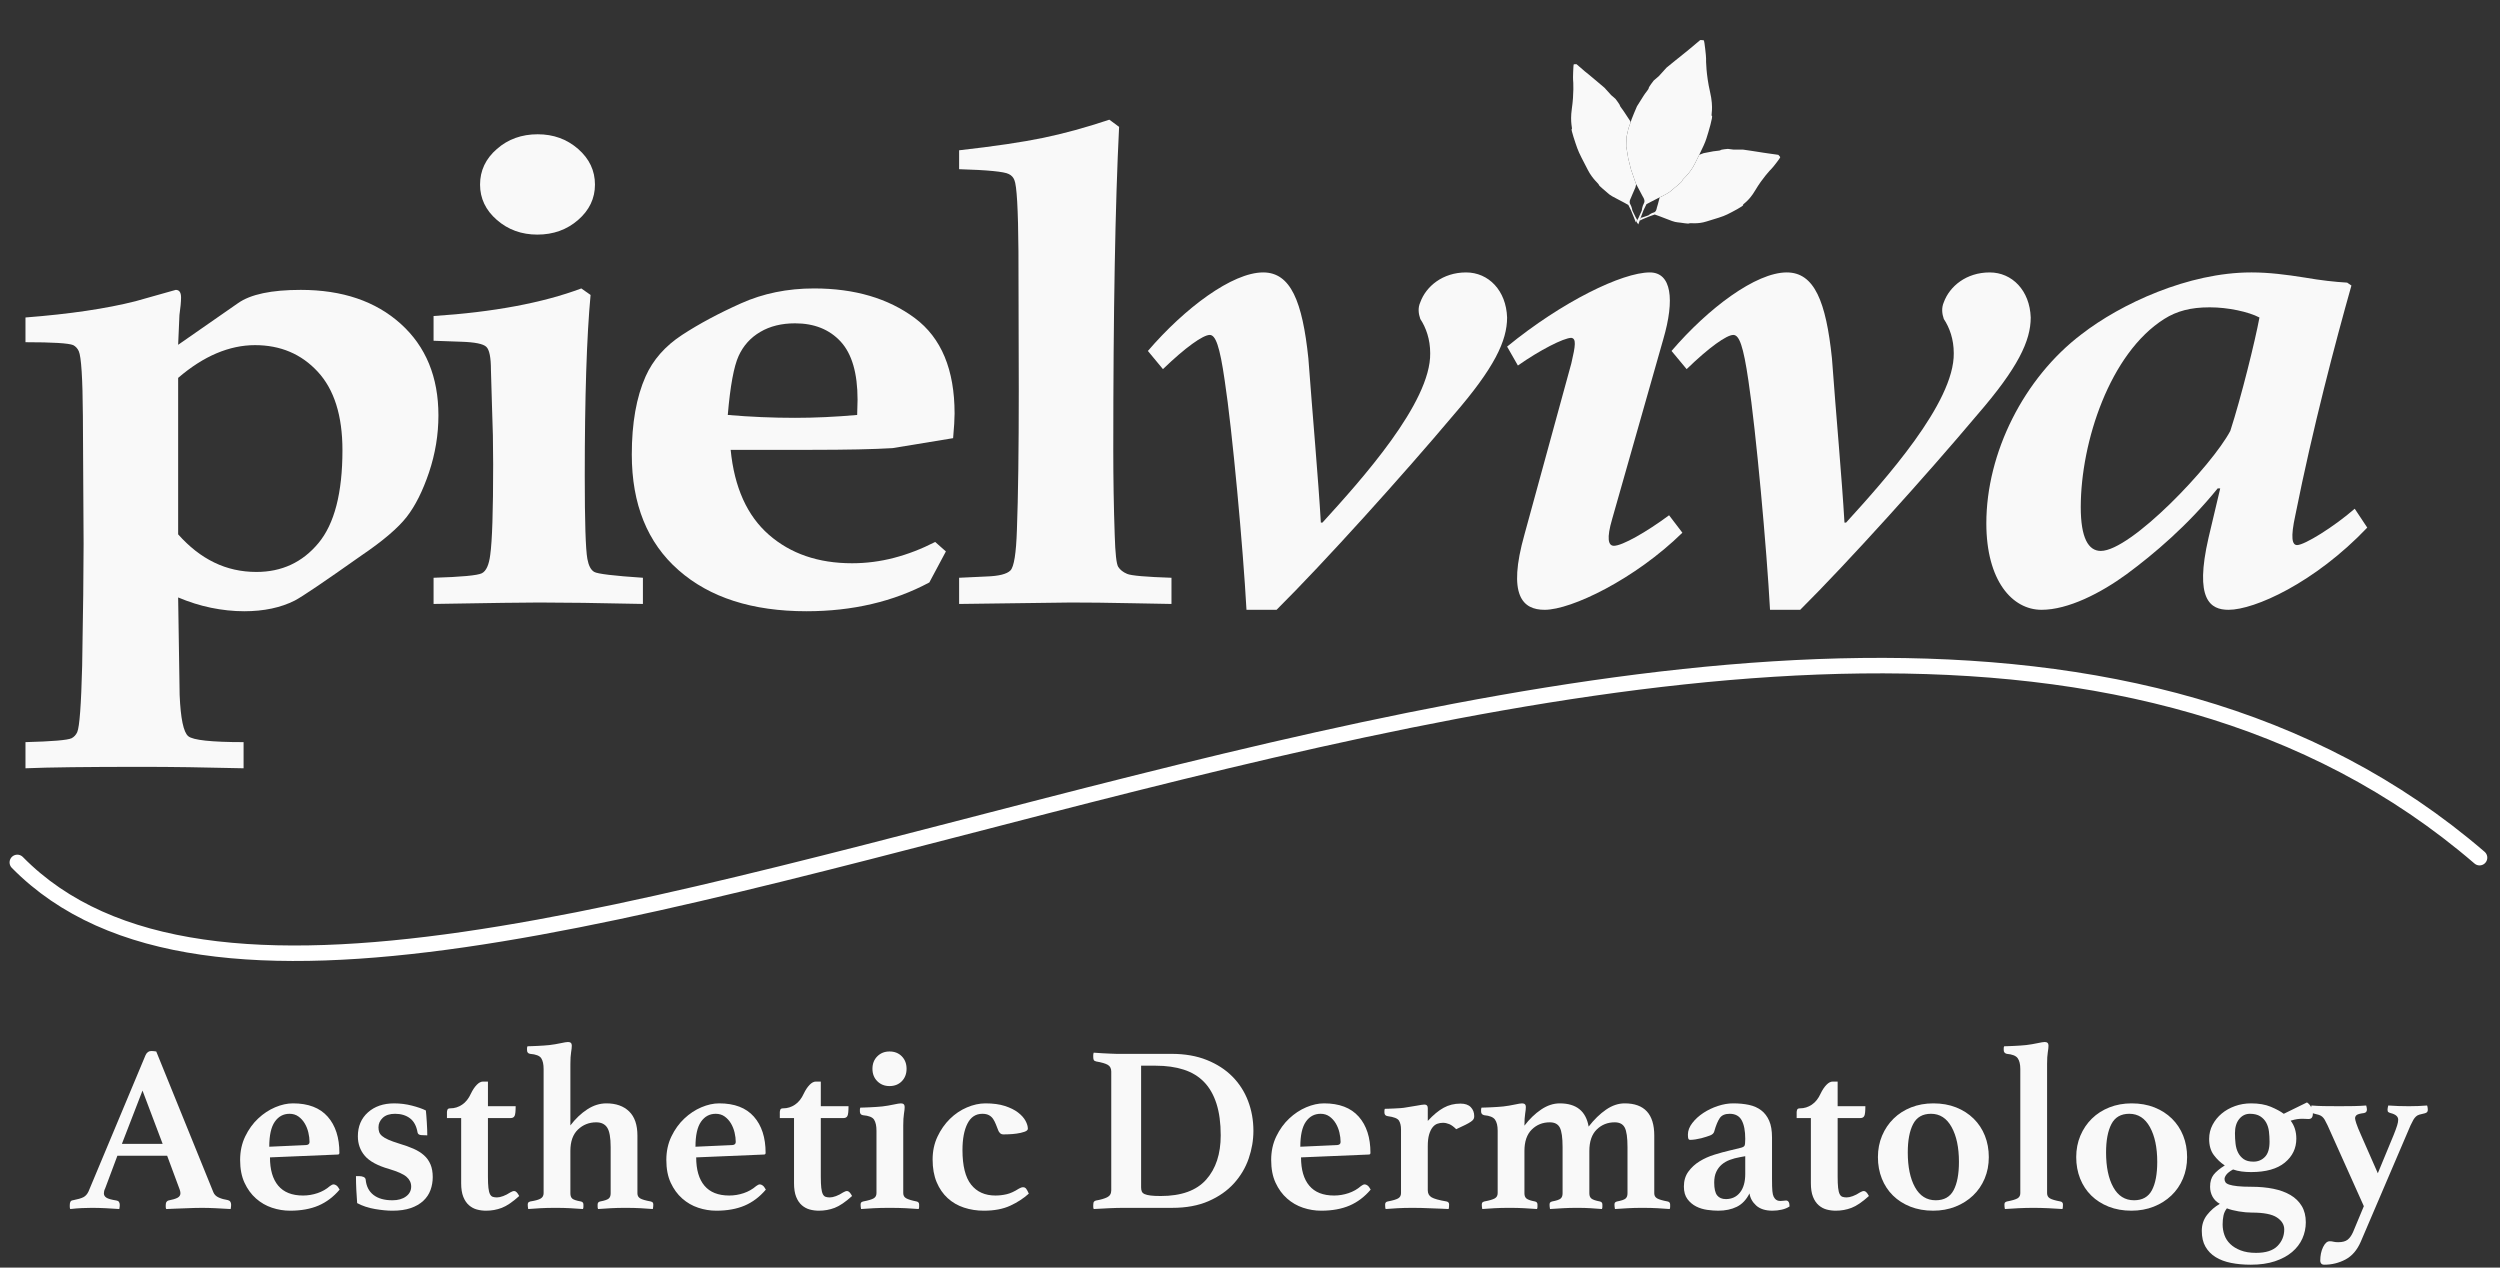 <svg xmlns="http://www.w3.org/2000/svg" viewBox="0 0 710 360" height="360" width="710" id="svg132" version="1.1">
  <rect x="0" y="0" width="710" height="360" fill="#333333" stroke="none"/>
  <defs id="defs136">
    <clipPath id="clipPath148" clipPathUnits="userSpaceOnUse">
      <path id="path146" d="M 0,383.76 H 575.64 V 0 H 0 Z"></path>
    </clipPath>
  </defs>
  
    
  
  <g transform="matrix(1.333,0,0,-1.333,0,511.68)" id="g140">
    <g id="g142">
      <g clip-path="url(#clipPath148)" id="g144">
        <g transform="translate(-23.657,23.657)" id="g1">
          <g style="fill:#f9f9f9" transform="translate(61.611,246.356)" id="g150">
            <path id="path152" style="fill:#f9f9f9;fill-opacity:1;fill-rule:nonzero;stroke:none" d="m 0,0 c 2.351,-2.646 4.901,-4.652 7.675,-5.994 2.767,-1.348 5.77,-2.019 9.01,-2.019 5.38,0 9.777,2.032 13.196,6.134 3.412,4.096 5.125,10.686 5.125,19.799 0,7.355 -1.751,12.921 -5.247,16.71 -3.495,3.79 -7.962,5.681 -13.387,5.681 -2.716,0 -5.458,-0.581 -8.192,-1.738 C 5.438,37.41 2.709,35.659 0,33.333 Z m -32.526,40.931 v 5.272 c 9.432,0.728 17.24,1.891 23.42,3.457 l 8.595,2.422 c 0.754,0 1.131,-0.537 1.131,-1.61 0,-0.895 -0.115,-2.154 -0.345,-3.764 L 0,40.382 12.742,49.245 c 2.678,1.897 7.132,2.837 13.381,2.837 8.857,0 15.963,-2.415 21.305,-7.234 5.355,-4.831 8.026,-11.336 8.026,-19.509 0,-4.116 -0.671,-8.16 -2,-12.135 -1.342,-3.968 -2.927,-7.14 -4.767,-9.498 -1.834,-2.351 -5.048,-5.105 -9.675,-8.237 -7.911,-5.591 -12.627,-8.78 -14.154,-9.572 -2.991,-1.515 -6.582,-2.282 -10.774,-2.282 -2.358,0 -4.722,0.256 -7.087,0.742 -2.358,0.485 -4.69,1.226 -6.997,2.198 l 0.319,-20.794 c 0.211,-5.003 0.818,-7.924 1.835,-8.767 1.003,-0.844 4.927,-1.266 11.789,-1.266 v -5.572 c -8.281,0.205 -15.49,0.307 -21.63,0.307 -11.746,0 -20.034,-0.102 -24.839,-0.307 v 5.572 c 5.693,0.148 8.959,0.422 9.828,0.831 0.524,0.275 0.933,0.71 1.201,1.304 0.486,1.112 0.837,5.802 1.048,14.097 0.205,11.643 0.307,20.308 0.307,25.995 l -0.153,27.294 c -0.052,8.026 -0.352,12.608 -0.87,13.759 -0.268,0.594 -0.664,1.028 -1.188,1.303 -0.965,0.409 -4.346,0.62 -10.173,0.62"></path>
          </g>
          <g style="fill:#f9f9f9" transform="translate(138.217,331.591)" id="g154">
            <path id="path156" style="fill:#f9f9f9;fill-opacity:1;fill-rule:nonzero;stroke:none" d="m 0,0 c 3.361,0 6.224,-1.042 8.614,-3.131 2.39,-2.084 3.585,-4.614 3.585,-7.592 0,-2.927 -1.195,-5.451 -3.585,-7.528 -2.39,-2.083 -5.285,-3.124 -8.691,-3.124 -3.361,0 -6.237,1.041 -8.62,3.124 -2.397,2.077 -3.585,4.601 -3.585,7.528 0,2.978 1.188,5.508 3.585,7.592 C -6.314,-1.042 -3.419,0 0,0 m -22.187,-100.066 v 5.578 c 5.943,0.179 9.368,0.499 10.295,0.965 0.913,0.467 1.508,1.764 1.776,3.898 0.415,2.908 0.626,9.349 0.626,19.313 0,4.301 -0.083,8.282 -0.236,11.943 l -0.237,8.129 c 0,2.678 -0.325,4.332 -0.99,4.959 -0.652,0.626 -2.428,0.99 -5.323,1.08 l -5.911,0.211 v 5.265 c 12.729,0.831 23.228,2.792 31.478,5.879 l 1.975,-1.386 c -0.824,-8.826 -1.24,-21.683 -1.24,-38.559 0,-9.753 0.185,-15.652 0.556,-17.677 0.262,-1.432 0.741,-2.358 1.463,-2.774 0.71,-0.415 4.173,-0.837 10.372,-1.246 v -5.578 c -9.522,0.21 -16.896,0.306 -22.098,0.306 -2.799,0 -10.301,-0.096 -22.506,-0.306"></path>
          </g>
          <g style="fill:#f9f9f9" transform="translate(178.712,271.791)" id="g158">
            <path id="path160" style="fill:#f9f9f9;fill-opacity:1;fill-rule:nonzero;stroke:none" d="m 0,0 c 4.786,-0.409 9.553,-0.613 14.333,-0.613 4.205,0 8.608,0.204 13.234,0.613 l 0.084,3.246 c 0,5.649 -1.202,9.777 -3.598,12.385 -2.39,2.588 -5.624,3.891 -9.72,3.891 -2.862,0 -5.336,-0.607 -7.4,-1.827 C 4.85,16.48 3.31,14.768 2.307,12.563 1.297,10.352 0.524,6.167 0,0 m 44.189,-27.058 2.281,-2.019 -3.528,-6.608 c -3.815,-2.044 -7.898,-3.578 -12.262,-4.594 -4.365,-1.029 -9.004,-1.54 -13.918,-1.54 -11.541,0 -20.622,2.914 -27.261,8.761 -6.64,5.834 -9.95,14.052 -9.95,24.623 0,6.697 0.978,12.231 2.933,16.627 1.579,3.553 4.186,6.506 7.803,8.87 3.604,2.352 7.777,4.588 12.518,6.71 4.716,2.121 9.911,3.182 15.567,3.182 8.665,0 15.816,-2.109 21.478,-6.314 5.655,-4.211 8.473,-10.991 8.473,-20.346 0,-1.15 -0.102,-2.901 -0.313,-5.24 L 35.089,-7.067 C 31.076,-7.311 25.305,-7.432 17.727,-7.432 H 0.613 c 0.786,-8 3.509,-14.041 8.148,-18.092 4.639,-4.051 10.544,-6.071 17.72,-6.071 2.997,0 5.981,0.377 8.927,1.15 2.953,0.767 5.879,1.898 8.781,3.387"></path>
          </g>
          <g style="fill:#f9f9f9" transform="translate(228,324.152)" id="g162">
            <path id="path164" style="fill:#f9f9f9;fill-opacity:1;fill-rule:nonzero;stroke:none" d="m 0,0 v 4.026 c 7.566,0.856 13.509,1.738 17.88,2.646 4.358,0.901 9.074,2.185 14.122,3.872 l 2.083,-1.527 c -0.83,-16.468 -1.239,-39.447 -1.239,-68.957 0,-5.949 0.095,-11.964 0.306,-18.048 0.115,-3.872 0.358,-6.122 0.748,-6.741 0.403,-0.633 1.029,-1.125 1.904,-1.496 0.863,-0.371 4.013,-0.645 9.439,-0.824 v -5.579 l -8.353,0.154 c -5.194,0.114 -9.566,0.153 -13.112,0.153 L 0,-92.628 v 5.579 l 5.853,0.275 c 2.62,0.089 4.307,0.511 5.074,1.278 0.767,0.767 1.227,3.661 1.387,8.697 0.262,6.965 0.396,16.871 0.396,29.703 l -0.07,29.574 c -0.064,9.01 -0.352,14.084 -0.876,15.234 -0.223,0.563 -0.607,0.978 -1.182,1.253 C 9.636,-0.524 6.103,-0.179 0,0"></path>
          </g>
          <g style="fill:#f9f9f9" transform="translate(305.411,248.861)" id="g166">
            <path id="path168" style="fill:#f9f9f9;fill-opacity:1;fill-rule:nonzero;stroke:none" d="m 0,0 c 8.192,8.999 23.145,25.563 22.954,36.1 0,2.94 -0.882,5.419 -2.109,7.285 -0.371,1.08 -0.562,2.32 0,3.553 1.227,3.406 4.793,6.358 9.752,6.358 4.818,0 8.55,-3.872 8.741,-9.604 0,-4.966 -2.684,-10.691 -11.4,-20.762 C 17.254,10.239 0.371,-8.512 -9.777,-18.583 h -6.41 c -0.709,13.024 -3.022,38.266 -4.632,48.798 -1.067,7.432 -1.956,9.764 -3.195,9.764 -1.419,0 -5.164,-2.639 -9.969,-7.285 l -3.208,3.873 c 7.847,9.138 17.982,16.729 24.564,16.729 5.879,0 8.358,-6.205 9.623,-18.282 C -2.121,23.09 -0.882,9.306 -0.345,0 Z"></path>
          </g>
          <g style="fill:#f9f9f9" transform="translate(382.094,246.701)" id="g170">
            <path id="path172" style="fill:#f9f9f9;fill-opacity:1;fill-rule:nonzero;stroke:none" d="m 0,0 c -10.122,-9.911 -23.657,-16.423 -29.344,-16.423 -4.639,0 -8,2.946 -4.281,16.116 l 9.968,36.4 c 0.908,3.873 1.061,5.266 0,5.426 -1.61,0 -6.761,-2.639 -11.387,-5.898 l -2.3,4.032 c 11.732,9.598 24.538,15.803 30.404,15.803 4.627,0 5.355,-5.738 2.863,-14.257 L -14.953,2.946 c -1.227,-4.179 -0.856,-5.732 0.371,-5.732 1.776,0 6.939,2.939 11.745,6.505 z"></path>
          </g>
          <g style="fill:#f9f9f9" transform="translate(416.972,248.861)" id="g174">
            <path id="path176" style="fill:#f9f9f9;fill-opacity:1;fill-rule:nonzero;stroke:none" d="m 0,0 c 8.18,8.999 23.12,25.563 22.941,36.1 0,2.94 -0.882,5.419 -2.122,7.285 -0.37,1.08 -0.536,2.32 0,3.553 1.24,3.406 4.793,6.358 9.777,6.358 4.806,0 8.55,-3.872 8.742,-9.604 0,-4.966 -2.684,-10.691 -11.413,-20.762 C 17.253,10.239 0.358,-8.512 -9.777,-18.583 h -6.429 c -0.703,13.024 -3.003,38.266 -4.601,48.798 -1.086,7.432 -1.955,9.764 -3.22,9.764 -1.419,0 -5.151,-2.639 -9.943,-7.285 l -3.221,3.873 c 7.834,9.138 17.982,16.729 24.551,16.729 5.892,0 8.359,-6.205 9.624,-18.282 C -2.147,23.09 -0.882,9.306 -0.345,0 Z"></path>
          </g>
          <g style="fill:#f9f9f9" transform="translate(494.357,294.719)" id="g178">
            <path id="path180" style="fill:#f9f9f9;fill-opacity:1;fill-rule:nonzero;stroke:none" d="m 0,0 c -3.911,0 -6.914,-0.773 -9.598,-2.473 -11.566,-7.285 -17.791,-26.181 -17.791,-40.119 0,-6.506 1.611,-9.305 4.269,-9.305 6.403,0 23.657,18.131 27.593,25.57 2.313,7.118 5.33,19.349 6.211,24.161 C 8.358,-0.933 3.936,0 0.192,0 Z M 33.651,-46.931 C 22.43,-58.715 9.624,-64.441 4.103,-64.441 c -3.911,0 -7.298,2.173 -4.269,15.343 l 2.492,10.527 H 1.789 c -6.403,-7.9 -13.521,-13.933 -19.388,-18.272 -5.521,-4.032 -12.461,-7.598 -18.148,-7.598 -6.237,0 -11.758,6.199 -11.758,18.43 0,15.031 8.013,30.981 20.283,40.279 8.384,6.505 22.8,13.17 36.117,13.17 h 0.192 c 3.566,0 7.31,-0.466 11.196,-1.086 3.565,-0.614 6.403,-0.927 9.087,-1.086 l 0.907,-0.62 c -3.412,-12.084 -8.205,-30.194 -11.95,-48.945 -1.048,-4.799 -0.69,-6.351 0.371,-6.351 1.585,0 7.834,3.872 12.282,7.745 z"></path>
          </g>
          <g style="stroke:#000000;stroke-opacity:1" transform="translate(27.346,176.46)" id="g182">
            <path id="path184" style="fill:none;stroke:#ffffff;stroke-width:3.299;stroke-linecap:round;stroke-linejoin:miter;stroke-miterlimit:4;stroke-dasharray:none;stroke-opacity:1" d="M 0,0 C 79.335,-80.734 380.321,125.231 524.587,1.01"></path>
          </g>
          <g style="fill:#f9f9f9" transform="translate(402.53,327.213)" id="g186">
            <path id="path188" style="fill:#f9f9f9;fill-opacity:1;fill-rule:nonzero;stroke:none" d="M 0,0 -2.224,0.313 -3.265,0.467 -5.719,0.85 -7.56,1.118 h -2.025 l -1.15,0.147 c 0,0 -1.445,-0.115 -1.573,-0.268 -0.102,-0.141 -0.996,-0.141 -1.546,-0.249 -0.549,-0.116 -2.064,-0.397 -2.064,-0.397 L -16.845,0 c -0.281,-0.562 -0.575,-1.157 -0.894,-1.809 -1.138,-2.326 -2.735,-3.412 -2.735,-3.693 0.025,-0.281 -1.687,-1.521 -2.224,-2.045 -0.524,-0.505 -1.732,-1.137 -2.575,-1.521 l -0.39,-1.482 -0.224,-0.761 c 0,0 -0.096,-0.862 -0.652,-0.971 -0.536,-0.121 -1.143,-0.62 -1.143,-0.62 l -1.291,-0.441 -0.365,-0.089 -0.07,-0.205 -0.121,-0.377 0.696,0.332 1.432,0.588 1.073,0.378 c 0,0 1.764,-0.62 2.467,-0.921 0.716,-0.3 1.802,-0.715 2.415,-0.747 0.62,-0.033 2.327,-0.384 2.467,-0.224 0.179,0.153 1.719,-0.224 3.681,0.409 1.994,0.613 3.489,1.029 4.441,1.514 0.965,0.473 3.508,1.802 3.355,1.988 -0.166,0.211 1.093,0.587 2.607,3.163 1.515,2.562 3.234,4.364 3.431,4.55 0.25,0.204 1.886,2.326 1.873,2.46 C 0.409,-0.403 0,0 0,0"></path>
          </g>
          <g style="fill:#f9f9f9" transform="translate(371.154,324.069)" id="g190">
            <path id="path192" style="fill:#f9f9f9;fill-opacity:1;fill-rule:nonzero;stroke:none" d="m 0,0 -0.601,2.397 -0.421,2.543 0.051,1.962 0.421,1.878 0.473,1.323 -0.115,0.256 c 0,0 -0.92,1.38 -1.239,1.879 -0.326,0.536 -0.946,1.226 -0.946,1.418 0.006,0.192 -0.946,1.419 -0.946,1.419 l -0.907,0.786 -1.419,1.565 -1.444,1.227 -1.949,1.63 -0.844,0.677 -1.725,1.495 c 0,0 -0.531,0.026 -0.614,-0.063 -0.057,-0.096 -0.172,-2.953 -0.121,-3.279 0.051,-0.313 0.192,-3.003 -0.262,-6.109 -0.441,-3.099 0.211,-4.358 -0.032,-4.39 -0.204,-0.006 0.799,-2.997 1.201,-4.103 0.403,-1.111 1.208,-2.594 2.237,-4.588 1.022,-1.993 2.339,-2.933 2.345,-3.163 0.007,-0.23 1.419,-1.303 1.879,-1.751 0.428,-0.447 1.463,-0.996 2.147,-1.329 0.671,-0.319 2.256,-1.214 2.256,-1.214 l 0.562,-1.124 0.633,-1.56 0.402,-1.016 0.288,0.499 -0.377,0.683 -0.639,1.304 c 0,0 -0.141,0.856 -0.46,1.374 -0.326,0.524 0.096,1.239 0.096,1.239 l 0.306,0.729 0.697,1.604 0.166,0.696 -0.058,0.096 z"></path>
          </g>
          <g style="fill:#f9f9f9" transform="translate(373.192,313.781)" id="g194">
            <path id="path196" style="fill:#f9f9f9;fill-opacity:1;fill-rule:nonzero;stroke:none" d="m 0,0 0.62,1.63 0.626,1.284 c 0,0 1.936,1.035 2.761,1.431 0.012,0.007 0.038,0.013 0.057,0.02 0.844,0.383 2.052,1.015 2.575,1.52 0.537,0.524 2.25,1.764 2.224,2.045 0,0.282 1.598,1.368 2.735,3.694 0.32,0.652 0.614,1.246 0.895,1.808 0.703,1.438 1.265,2.608 1.546,3.534 0.416,1.278 1.444,4.754 1.144,4.773 -0.268,0.026 0.454,1.496 -0.39,5.119 -0.837,3.604 -0.869,6.754 -0.843,7.106 0.025,0.384 -0.358,3.719 -0.454,3.834 -0.121,0.096 -0.798,0.083 -0.798,0.083 L 10.64,36.149 9.643,35.331 7.285,33.44 5.528,32.009 3.879,30.188 2.792,29.254 c 0,0 -1.105,-1.405 -1.073,-1.648 0.007,-0.211 -0.741,-1.01 -1.106,-1.63 -0.364,-0.594 -1.386,-2.204 -1.386,-2.204 L -1.438,22.206 -1.917,21.005 -2.115,20.391 -2.588,19.068 -3.01,17.19 -3.061,15.228 -2.639,12.685 -2.038,10.288 -0.997,7.278 -0.939,7.183 0.007,5.4 0.46,4.544 c 0,0 0.613,-0.831 0.249,-1.426 C 0.351,2.511 0.237,1.521 0.237,1.521 l -0.691,-1.54 -0.447,-0.792 0.409,-0.576 0.3,0.806 0.122,0.377 z"></path>
          </g>
          <g style="fill:#f9f9f9" transform="translate(58.31,116.492)" id="g198">
            <path id="path200" style="fill:#f9f9f9;fill-opacity:1;fill-rule:nonzero;stroke:none" d="M 0,0 -4.291,11.357 -8.682,0 Z m 0.959,-2.524 h -10.6 l -2.625,-7.016 c -0.101,-0.169 -0.169,-0.354 -0.202,-0.556 -0.033,-0.202 -0.05,-0.353 -0.05,-0.454 0,-0.371 0.176,-0.674 0.53,-0.908 0.353,-0.236 1.068,-0.438 2.145,-0.606 0.471,-0.068 0.707,-0.387 0.707,-0.959 0,-0.236 -0.034,-0.522 -0.101,-0.858 -0.909,0.068 -1.868,0.126 -2.877,0.176 -1.01,0.051 -2.003,0.076 -2.979,0.076 -0.673,0 -1.38,-0.017 -2.119,-0.051 -0.741,-0.033 -1.565,-0.1 -2.474,-0.201 -0.068,0.135 -0.101,0.285 -0.101,0.454 v 0.404 c 0,0.638 0.219,0.975 0.656,1.009 1.043,0.202 1.792,0.42 2.247,0.657 0.454,0.235 0.815,0.638 1.085,1.211 l 12.165,29.075 c 0.269,0.571 0.673,0.857 1.211,0.857 0.168,0 0.336,-0.008 0.505,-0.024 0.168,-0.018 0.353,-0.043 0.555,-0.076 l 12.165,-29.984 c 0.202,-0.504 0.588,-0.883 1.161,-1.136 0.572,-0.252 1.194,-0.428 1.868,-0.529 0.504,-0.101 0.757,-0.438 0.757,-1.01 0,-0.269 -0.034,-0.572 -0.101,-0.908 -1.078,0.068 -2.137,0.126 -3.18,0.176 -1.044,0.051 -2.019,0.076 -2.928,0.076 -0.472,0 -1.044,-0.008 -1.716,-0.025 -0.674,-0.017 -1.363,-0.042 -2.07,-0.075 -0.706,-0.034 -1.405,-0.059 -2.094,-0.077 -0.69,-0.016 -1.271,-0.042 -1.742,-0.075 -0.068,0.135 -0.101,0.285 -0.101,0.454 v 0.404 c 0,0.302 0.058,0.53 0.177,0.681 0.117,0.152 0.244,0.244 0.378,0.278 0.875,0.168 1.522,0.361 1.944,0.581 0.42,0.217 0.631,0.545 0.631,0.984 0,0.201 -0.051,0.454 -0.152,0.757 z"></path>
          </g>
          <g style="fill:#f9f9f9" transform="translate(85.34,122.902)" id="g202">
            <path id="path204" style="fill:#f9f9f9;fill-opacity:1;fill-rule:nonzero;stroke:none" d="m 0,0 c -1.306,0 -2.351,-0.563 -3.137,-1.69 -0.786,-1.128 -1.179,-2.903 -1.179,-5.326 l 7.829,0.353 c 0.501,0.033 0.752,0.253 0.752,0.656 0,0.639 -0.083,1.313 -0.251,2.02 C 3.847,-3.281 3.587,-2.634 3.237,-2.044 2.885,-1.456 2.442,-0.968 1.907,-0.58 1.372,-0.194 0.736,0 0,0 m 8.613,-15.396 c 0.302,0.236 0.57,0.354 0.804,0.354 0.168,0 0.361,-0.075 0.58,-0.227 0.217,-0.152 0.443,-0.447 0.679,-0.883 -1.313,-1.548 -2.819,-2.684 -4.518,-3.408 -1.7,-0.723 -3.71,-1.085 -6.032,-1.085 -1.313,0 -2.6,0.21 -3.861,0.631 -1.263,0.42 -2.398,1.077 -3.408,1.969 -1.009,0.891 -1.825,2.01 -2.448,3.357 -0.623,1.345 -0.933,2.96 -0.933,4.845 0,1.851 0.361,3.525 1.085,5.023 0.723,1.497 1.64,2.767 2.751,3.81 1.11,1.043 2.322,1.843 3.634,2.399 1.312,0.554 2.575,0.832 3.786,0.832 3.264,0 5.729,-0.943 7.394,-2.826 1.666,-1.885 2.499,-4.459 2.499,-7.723 0,-0.236 -0.118,-0.354 -0.353,-0.354 L -4.165,-9.287 c 0,-2.625 0.587,-4.637 1.761,-6.032 1.174,-1.397 2.935,-2.095 5.282,-2.095 1.04,0 2.062,0.168 3.069,0.505 1.006,0.336 1.895,0.841 2.666,1.513"></path>
          </g>
          <g style="fill:#f9f9f9" transform="translate(113.43,118.359)" id="g206">
            <path id="path208" style="fill:#f9f9f9;fill-opacity:1;fill-rule:nonzero;stroke:none" d="m 0,0 c -0.472,0.033 -0.741,0.219 -0.808,0.556 -0.235,1.379 -0.774,2.388 -1.615,3.028 -0.842,0.639 -1.902,0.959 -3.18,0.959 -1.145,0 -2.019,-0.286 -2.625,-0.858 -0.605,-0.573 -0.908,-1.246 -0.908,-2.019 0,-0.371 0.05,-0.707 0.151,-1.01 0.101,-0.302 0.311,-0.589 0.631,-0.858 0.319,-0.27 0.765,-0.529 1.338,-0.782 0.572,-0.252 1.345,-0.53 2.322,-0.833 1.143,-0.336 2.153,-0.699 3.028,-1.085 0.875,-0.387 1.615,-0.85 2.221,-1.388 0.606,-0.539 1.068,-1.187 1.388,-1.943 0.32,-0.758 0.48,-1.659 0.48,-2.702 0,-0.975 -0.16,-1.901 -0.48,-2.775 -0.32,-0.876 -0.833,-1.641 -1.539,-2.297 -0.707,-0.656 -1.599,-1.17 -2.675,-1.54 -1.078,-0.369 -2.373,-0.555 -3.887,-0.555 -1.077,0 -2.314,0.119 -3.71,0.354 -1.397,0.235 -2.668,0.656 -3.811,1.262 -0.068,0.874 -0.127,1.808 -0.177,2.8 -0.05,0.993 -0.076,1.977 -0.076,2.954 h 0.657 c 0.369,0 0.689,-0.059 0.959,-0.177 0.269,-0.118 0.42,-0.312 0.454,-0.58 0.134,-1.413 0.689,-2.499 1.666,-3.256 0.975,-0.757 2.321,-1.136 4.038,-1.136 1.178,0 2.137,0.269 2.877,0.808 0.74,0.538 1.111,1.244 1.111,2.12 0,0.807 -0.329,1.497 -0.985,2.069 -0.656,0.572 -1.893,1.127 -3.71,1.666 -2.457,0.706 -4.181,1.641 -5.174,2.802 -0.993,1.16 -1.489,2.549 -1.489,4.164 0,2.12 0.715,3.818 2.146,5.098 1.429,1.278 3.288,1.918 5.577,1.918 1.312,0 2.582,-0.16 3.811,-0.48 C -0.766,5.964 0.218,5.62 0.959,5.25 0.992,4.98 1.026,4.619 1.06,4.164 1.093,3.71 1.127,3.222 1.161,2.701 1.194,2.179 1.219,1.674 1.237,1.187 1.253,0.698 1.262,0.286 1.262,-0.05 Z"></path>
          </g>
          <g style="fill:#f9f9f9" transform="translate(132.359,106.144)" id="g210">
            <path id="path212" style="fill:#f9f9f9;fill-opacity:1;fill-rule:nonzero;stroke:none" d="m 0,0 c 0.336,0.201 0.622,0.303 0.858,0.303 0.336,0 0.689,-0.354 1.06,-1.061 -1.414,-1.279 -2.65,-2.119 -3.71,-2.523 -1.06,-0.405 -2.179,-0.606 -3.357,-0.606 -0.673,0 -1.321,0.084 -1.943,0.252 -0.623,0.169 -1.186,0.471 -1.691,0.909 -0.505,0.437 -0.909,1.035 -1.212,1.791 -0.302,0.758 -0.454,1.725 -0.454,2.904 V 15.85 h -3.029 v 1.261 c 0,0.134 0.034,0.303 0.102,0.505 0.066,0.202 0.269,0.303 0.605,0.303 0.909,0 1.75,0.26 2.524,0.782 0.774,0.522 1.396,1.304 1.868,2.348 0.37,0.773 0.782,1.395 1.236,1.867 0.455,0.471 0.9,0.707 1.338,0.707 h 1.06 v -5.25 H 1.161 C 1.161,17.296 1.085,16.606 0.934,16.304 0.782,16.001 0.504,15.85 0.101,15.85 H -4.745 V 3.382 c 0,-1.01 0.033,-1.81 0.101,-2.398 0.067,-0.589 0.177,-1.035 0.328,-1.338 0.151,-0.302 0.354,-0.497 0.606,-0.581 0.252,-0.084 0.546,-0.126 0.883,-0.126 0.37,0 0.808,0.093 1.312,0.279 C -1.01,-0.598 -0.505,-0.337 0,0"></path>
          </g>
          <g style="fill:#f9f9f9" transform="translate(147.854,102.611)" id="g214">
            <path id="path216" style="fill:#f9f9f9;fill-opacity:1;fill-rule:nonzero;stroke:none" d="M 0,0 C -0.875,0.067 -1.784,0.126 -2.726,0.176 -3.668,0.227 -4.678,0.252 -5.754,0.252 -7.067,0.252 -8.169,0.227 -9.061,0.176 -9.953,0.126 -10.819,0.067 -11.66,0 c -0.068,0.336 -0.101,0.656 -0.101,0.959 0,0.234 0.058,0.395 0.177,0.479 0.117,0.083 0.243,0.143 0.378,0.177 1.077,0.168 1.817,0.378 2.221,0.631 0.404,0.252 0.606,0.631 0.606,1.136 v 26.449 c 0,1.01 -0.169,1.774 -0.505,2.297 -0.337,0.521 -1.128,0.833 -2.372,0.934 -0.438,0.067 -0.657,0.335 -0.657,0.807 v 0.379 c 0,0.151 0.034,0.294 0.101,0.429 0.202,0 0.497,0.008 0.884,0.025 0.386,0.017 0.799,0.033 1.236,0.051 0.437,0.017 0.875,0.042 1.313,0.075 0.437,0.033 0.84,0.068 1.211,0.102 0.841,0.1 1.648,0.234 2.423,0.403 0.774,0.168 1.295,0.253 1.565,0.253 0.538,0 0.807,-0.253 0.807,-0.758 0,-0.37 -0.05,-0.849 -0.151,-1.438 -0.101,-0.589 -0.151,-1.422 -0.151,-2.498 V 17.817 c 1.076,1.414 2.271,2.55 3.583,3.408 1.313,0.858 2.675,1.287 4.089,1.287 2.052,0 3.668,-0.573 4.846,-1.716 1.178,-1.145 1.766,-2.86 1.766,-5.149 V 3.331 c 0,-0.472 0.194,-0.825 0.581,-1.06 C 12.576,2.035 13.326,1.816 14.436,1.615 14.57,1.581 14.696,1.521 14.815,1.438 14.932,1.354 14.991,1.193 14.991,0.959 14.991,0.656 14.958,0.336 14.891,0 14.015,0.067 13.14,0.126 12.266,0.176 11.39,0.227 10.297,0.252 8.985,0.252 7.907,0.252 6.898,0.227 5.956,0.176 5.014,0.126 4.105,0.067 3.23,0 3.163,0.135 3.129,0.285 3.129,0.454 v 0.505 c 0,0.369 0.185,0.588 0.556,0.656 0.908,0.168 1.505,0.369 1.792,0.606 0.285,0.235 0.429,0.605 0.429,1.11 v 9.894 c 0,1.985 -0.245,3.356 -0.732,4.113 -0.488,0.758 -1.271,1.136 -2.347,1.136 -1.515,0 -2.81,-0.513 -3.887,-1.539 -1.078,-1.028 -1.615,-2.549 -1.615,-4.569 V 3.331 c 0,-0.505 0.133,-0.875 0.404,-1.11 C -2.002,1.984 -1.397,1.783 -0.455,1.615 -0.084,1.547 0.101,1.328 0.101,0.959 V 0.454 C 0.101,0.285 0.067,0.135 0,0"></path>
          </g>
          <g style="fill:#f9f9f9" transform="translate(176.146,122.902)" id="g218">
            <path id="path220" style="fill:#f9f9f9;fill-opacity:1;fill-rule:nonzero;stroke:none" d="m 0,0 c -1.306,0 -2.351,-0.563 -3.137,-1.69 -0.786,-1.128 -1.179,-2.903 -1.179,-5.326 l 7.829,0.353 c 0.501,0.033 0.752,0.253 0.752,0.656 0,0.639 -0.083,1.313 -0.251,2.02 C 3.847,-3.281 3.587,-2.634 3.237,-2.044 2.885,-1.456 2.442,-0.968 1.907,-0.58 1.372,-0.194 0.736,0 0,0 m 8.613,-15.396 c 0.302,0.236 0.57,0.354 0.804,0.354 0.168,0 0.361,-0.075 0.58,-0.227 0.217,-0.152 0.443,-0.447 0.679,-0.883 -1.313,-1.548 -2.819,-2.684 -4.518,-3.408 -1.7,-0.723 -3.71,-1.085 -6.032,-1.085 -1.313,0 -2.6,0.21 -3.861,0.631 -1.263,0.42 -2.398,1.077 -3.408,1.969 -1.009,0.891 -1.825,2.01 -2.448,3.357 -0.623,1.345 -0.933,2.96 -0.933,4.845 0,1.851 0.361,3.525 1.085,5.023 0.723,1.497 1.64,2.767 2.751,3.81 1.11,1.043 2.322,1.843 3.634,2.399 1.312,0.554 2.575,0.832 3.786,0.832 3.264,0 5.729,-0.943 7.394,-2.826 1.666,-1.885 2.499,-4.459 2.499,-7.723 0,-0.236 -0.118,-0.354 -0.353,-0.354 L -4.165,-9.287 c 0,-2.625 0.587,-4.637 1.761,-6.032 1.174,-1.397 2.935,-2.095 5.282,-2.095 1.04,0 2.062,0.168 3.069,0.505 1.006,0.336 1.895,0.841 2.666,1.513"></path>
          </g>
          <g style="fill:#f9f9f9" transform="translate(203.276,106.144)" id="g222">
            <path id="path224" style="fill:#f9f9f9;fill-opacity:1;fill-rule:nonzero;stroke:none" d="m 0,0 c 0.336,0.201 0.622,0.303 0.858,0.303 0.336,0 0.689,-0.354 1.06,-1.061 -1.414,-1.279 -2.65,-2.119 -3.71,-2.523 -1.06,-0.405 -2.179,-0.606 -3.357,-0.606 -0.673,0 -1.321,0.084 -1.943,0.252 -0.623,0.169 -1.186,0.471 -1.691,0.909 -0.505,0.437 -0.909,1.035 -1.212,1.791 -0.302,0.758 -0.454,1.725 -0.454,2.904 V 15.85 h -3.029 v 1.261 c 0,0.134 0.034,0.303 0.102,0.505 0.066,0.202 0.269,0.303 0.605,0.303 0.909,0 1.75,0.26 2.524,0.782 0.774,0.522 1.396,1.304 1.868,2.348 0.37,0.773 0.782,1.395 1.236,1.867 0.455,0.471 0.9,0.707 1.338,0.707 h 1.06 v -5.25 H 1.161 C 1.161,17.296 1.085,16.606 0.934,16.304 0.782,16.001 0.504,15.85 0.101,15.85 H -4.745 V 3.382 c 0,-1.01 0.033,-1.81 0.101,-2.398 0.067,-0.589 0.177,-1.035 0.328,-1.338 0.151,-0.302 0.354,-0.497 0.606,-0.581 0.252,-0.084 0.546,-0.126 0.883,-0.126 0.37,0 0.808,0.093 1.312,0.279 C -1.01,-0.598 -0.505,-0.337 0,0"></path>
          </g>
          <g style="fill:#f9f9f9" transform="translate(209.535,132.493)" id="g226">
            <path id="path228" style="fill:#f9f9f9;fill-opacity:1;fill-rule:nonzero;stroke:none" d="M 0,0 C 0,1.076 0.345,1.96 1.035,2.65 1.724,3.339 2.591,3.685 3.634,3.685 4.711,3.685 5.585,3.339 6.259,2.65 6.932,1.96 7.269,1.076 7.269,0 7.269,-1.077 6.932,-1.961 6.259,-2.65 5.585,-3.34 4.711,-3.685 3.634,-3.685 2.591,-3.685 1.724,-3.34 1.035,-2.65 0.345,-1.961 0,-1.077 0,0 m 3.685,-29.63 c -1.312,0 -2.44,-0.025 -3.382,-0.076 -0.943,-0.05 -1.851,-0.108 -2.726,-0.176 -0.068,0.336 -0.101,0.656 -0.101,0.959 0,0.235 0.059,0.395 0.177,0.48 0.118,0.083 0.243,0.142 0.378,0.176 1.077,0.202 1.818,0.42 2.221,0.657 0.404,0.234 0.606,0.605 0.606,1.11 v 13.325 c 0,1.01 -0.169,1.783 -0.505,2.322 -0.336,0.539 -1.127,0.859 -2.372,0.959 -0.438,0.068 -0.656,0.336 -0.656,0.808 v 0.379 c 0,0.151 0.033,0.294 0.101,0.429 0.201,0 0.496,0.007 0.883,0.025 0.386,0.017 0.799,0.033 1.236,0.051 0.437,0.016 0.875,0.041 1.313,0.075 0.437,0.033 0.841,0.067 1.211,0.101 0.841,0.101 1.649,0.235 2.423,0.404 0.774,0.168 1.296,0.252 1.565,0.252 0.538,0 0.808,-0.252 0.808,-0.757 0,-0.37 -0.051,-0.858 -0.152,-1.464 -0.101,-0.605 -0.151,-1.447 -0.151,-2.523 V -26.5 c 0,-0.505 0.218,-0.876 0.656,-1.11 0.437,-0.237 1.161,-0.455 2.171,-0.657 0.369,-0.068 0.555,-0.287 0.555,-0.656 v -0.505 c 0,-0.169 -0.034,-0.319 -0.101,-0.454 -0.842,0.068 -1.75,0.126 -2.726,0.176 -0.976,0.051 -2.12,0.076 -3.432,0.076"></path>
          </g>
          <g style="fill:#f9f9f9" transform="translate(232.955,122.902)" id="g230">
            <path id="path232" style="fill:#f9f9f9;fill-opacity:1;fill-rule:nonzero;stroke:none" d="m 0,0 c -1.414,0 -2.474,-0.698 -3.18,-2.095 -0.707,-1.396 -1.06,-3.273 -1.06,-5.628 0,-3.365 0.614,-5.822 1.842,-7.37 1.228,-1.548 2.953,-2.321 5.174,-2.321 0.807,0 1.607,0.092 2.398,0.277 0.79,0.185 1.657,0.58 2.599,1.187 0.336,0.201 0.639,0.303 0.909,0.303 0.269,0 0.487,-0.11 0.656,-0.329 0.168,-0.219 0.353,-0.564 0.555,-1.035 -1.11,-1.009 -2.431,-1.867 -3.962,-2.574 -1.532,-0.706 -3.407,-1.06 -5.628,-1.06 -1.481,0 -2.886,0.219 -4.215,0.657 -1.33,0.436 -2.491,1.11 -3.483,2.018 -0.993,0.909 -1.775,2.045 -2.347,3.407 -0.572,1.364 -0.858,2.97 -0.858,4.821 0,1.783 0.345,3.407 1.035,4.871 0.689,1.464 1.572,2.725 2.649,3.786 1.077,1.06 2.289,1.875 3.635,2.448 1.345,0.572 2.658,0.858 3.937,0.858 1.615,0 2.995,-0.185 4.139,-0.555 C 5.939,1.295 6.873,0.833 7.597,0.277 8.32,-0.277 8.85,-0.866 9.187,-1.489 9.522,-2.112 9.691,-2.675 9.691,-3.18 9.691,-3.449 9.447,-3.668 8.959,-3.836 8.471,-4.005 7.925,-4.131 7.319,-4.215 6.713,-4.299 6.133,-4.35 5.578,-4.366 5.022,-4.384 4.66,-4.392 4.492,-4.392 4.189,-4.392 3.945,-4.299 3.76,-4.113 3.575,-3.929 3.449,-3.735 3.382,-3.533 3.213,-3.097 3.045,-2.667 2.877,-2.246 2.708,-1.825 2.515,-1.447 2.296,-1.11 2.077,-0.774 1.783,-0.505 1.413,-0.303 1.042,-0.101 0.572,0 0,0"></path>
          </g>
          <g style="fill:#f9f9f9" transform="translate(283.734,118.309)" id="g234">
            <path id="path236" style="fill:#f9f9f9;fill-opacity:1;fill-rule:nonzero;stroke:none" d="m 0,0 c 0,2.624 -0.303,4.879 -0.908,6.764 -0.606,1.883 -1.489,3.424 -2.651,4.618 -1.16,1.194 -2.608,2.069 -4.34,2.625 -1.734,0.556 -3.71,0.833 -5.932,0.833 h -3.129 v -25.945 c 0,-0.337 0.05,-0.624 0.151,-0.859 0.101,-0.235 0.303,-0.421 0.606,-0.555 0.303,-0.134 0.724,-0.236 1.262,-0.302 0.538,-0.069 1.262,-0.102 2.17,-0.102 4.375,0 7.597,1.161 9.667,3.484 C -1.035,-7.117 0,-3.972 0,0 m 6.966,0.959 c 0,-1.986 -0.337,-3.955 -1.009,-5.906 -0.674,-1.952 -1.717,-3.71 -3.13,-5.275 -1.413,-1.565 -3.214,-2.827 -5.401,-3.786 -2.188,-0.959 -4.779,-1.438 -7.774,-1.438 h -10.347 c -0.876,0 -1.893,-0.026 -3.054,-0.076 -1.161,-0.05 -2.264,-0.109 -3.306,-0.176 -0.068,0.135 -0.101,0.285 -0.101,0.454 v 0.403 c 0,0.37 0.058,0.614 0.177,0.733 0.117,0.117 0.26,0.193 0.429,0.226 0.975,0.168 1.758,0.396 2.347,0.682 0.588,0.285 0.883,0.782 0.883,1.489 v 25.289 c 0,0.673 -0.244,1.152 -0.732,1.439 -0.488,0.285 -1.321,0.529 -2.498,0.731 -0.27,0.067 -0.438,0.177 -0.505,0.328 -0.068,0.152 -0.101,0.361 -0.101,0.631 v 0.404 c 0,0.168 0.033,0.336 0.101,0.505 0.706,-0.068 1.337,-0.11 1.892,-0.127 0.556,-0.016 1.068,-0.042 1.54,-0.075 0.471,-0.034 0.942,-0.051 1.414,-0.051 h 1.463 10.247 c 2.86,0 5.376,-0.437 7.546,-1.312 2.171,-0.875 3.988,-2.053 5.452,-3.533 C 3.962,11.036 5.073,9.304 5.83,7.318 6.587,5.333 6.966,3.213 6.966,0.959"></path>
          </g>
          <g style="fill:#f9f9f9" transform="translate(305.009,122.902)" id="g238">
            <path id="path240" style="fill:#f9f9f9;fill-opacity:1;fill-rule:nonzero;stroke:none" d="m 0,0 c -1.305,0 -2.351,-0.563 -3.137,-1.69 -0.786,-1.128 -1.178,-2.903 -1.178,-5.326 l 7.829,0.353 c 0.501,0.033 0.752,0.253 0.752,0.656 0,0.639 -0.084,1.313 -0.251,2.02 C 3.848,-3.281 3.588,-2.634 3.237,-2.044 2.886,-1.456 2.442,-0.968 1.907,-0.58 1.372,-0.194 0.736,0 0,0 m 8.613,-15.396 c 0.302,0.236 0.571,0.354 0.805,0.354 0.167,0 0.36,-0.075 0.579,-0.227 0.218,-0.152 0.444,-0.447 0.679,-0.883 -1.313,-1.548 -2.819,-2.684 -4.518,-3.408 -1.699,-0.723 -3.71,-1.085 -6.031,-1.085 -1.313,0 -2.6,0.21 -3.862,0.631 -1.262,0.42 -2.398,1.077 -3.408,1.969 -1.008,0.891 -1.825,2.01 -2.447,3.357 -0.623,1.345 -0.934,2.96 -0.934,4.845 0,1.851 0.361,3.525 1.086,5.023 0.722,1.497 1.64,2.767 2.751,3.81 1.11,1.043 2.321,1.843 3.633,2.399 1.313,0.554 2.575,0.832 3.786,0.832 3.264,0 5.729,-0.943 7.395,-2.826 1.666,-1.885 2.499,-4.459 2.499,-7.723 0,-0.236 -0.118,-0.354 -0.354,-0.354 L -4.164,-9.287 c 0,-2.625 0.587,-4.637 1.761,-6.032 1.173,-1.397 2.934,-2.095 5.282,-2.095 1.04,0 2.061,0.168 3.068,0.505 1.006,0.336 1.896,0.841 2.666,1.513"></path>
          </g>
          <g style="fill:#f9f9f9" transform="translate(334.816,125.073)" id="g242">
            <path id="path244" style="fill:#f9f9f9;fill-opacity:1;fill-rule:nonzero;stroke:none" d="M 0,0 C 0.976,0 1.707,-0.253 2.195,-0.758 2.683,-1.262 2.928,-1.901 2.928,-2.676 2.928,-2.911 2.885,-3.113 2.802,-3.281 2.717,-3.45 2.531,-3.635 2.246,-3.837 1.96,-4.038 1.564,-4.266 1.06,-4.518 0.555,-4.771 -0.102,-5.082 -0.909,-5.452 c -0.538,0.538 -1.034,0.9 -1.488,1.086 -0.456,0.184 -0.902,0.277 -1.338,0.277 -0.405,0 -0.8,-0.067 -1.187,-0.202 -0.387,-0.135 -0.731,-0.396 -1.034,-0.782 -0.303,-0.387 -0.548,-0.901 -0.732,-1.539 -0.186,-0.64 -0.278,-1.464 -0.278,-2.474 v -9.389 c 0,-0.673 0.269,-1.17 0.808,-1.489 0.538,-0.32 1.597,-0.614 3.179,-0.883 0.371,-0.068 0.556,-0.287 0.556,-0.656 0,-0.472 -0.034,-0.791 -0.101,-0.959 -0.438,0.033 -0.976,0.059 -1.616,0.075 -0.639,0.018 -1.311,0.043 -2.018,0.076 -0.707,0.034 -1.405,0.059 -2.095,0.076 -0.69,0.017 -1.305,0.025 -1.843,0.025 -1.279,0 -2.372,-0.025 -3.281,-0.076 -0.908,-0.05 -1.767,-0.109 -2.574,-0.176 -0.068,0.168 -0.101,0.487 -0.101,0.959 0,0.369 0.185,0.588 0.556,0.656 1.076,0.201 1.816,0.42 2.221,0.657 0.403,0.234 0.605,0.605 0.605,1.11 v 13.578 c 0,0.773 -0.143,1.396 -0.429,1.867 -0.286,0.471 -1.086,0.79 -2.397,0.959 -0.472,0.068 -0.707,0.32 -0.707,0.758 v 0.403 c 0,0.168 0.033,0.303 0.1,0.405 0.203,0 0.488,0.007 0.859,0.024 0.37,0.017 0.773,0.033 1.212,0.051 0.436,0.016 0.874,0.042 1.311,0.076 0.438,0.033 0.825,0.083 1.161,0.151 0.741,0.101 1.506,0.227 2.297,0.378 0.79,0.152 1.321,0.228 1.59,0.228 0.471,0 0.707,-0.252 0.707,-0.757 v -2.726 c 1.178,1.279 2.305,2.212 3.382,2.801 C -2.508,-0.295 -1.312,0 0,0"></path>
          </g>
          <g style="fill:#f9f9f9" transform="translate(362.122,120.177)" id="g246">
            <path id="path248" style="fill:#f9f9f9;fill-opacity:1;fill-rule:nonzero;stroke:none" d="m 0,0 c 1.178,1.515 2.414,2.717 3.71,3.609 1.296,0.891 2.616,1.337 3.963,1.337 4.206,0 6.309,-2.288 6.309,-6.864 v -12.316 c 0,-0.472 0.203,-0.826 0.606,-1.06 0.404,-0.236 1.143,-0.455 2.221,-0.656 0.37,-0.069 0.555,-0.287 0.555,-0.656 v -0.505 c 0,-0.169 -0.034,-0.32 -0.1,-0.454 -0.842,0.067 -1.701,0.126 -2.575,0.175 -0.876,0.051 -1.968,0.077 -3.281,0.077 -1.11,0 -2.129,-0.026 -3.054,-0.077 -0.925,-0.049 -1.842,-0.108 -2.75,-0.175 -0.069,0.336 -0.102,0.656 -0.102,0.959 0,0.234 0.059,0.394 0.177,0.479 0.118,0.083 0.244,0.143 0.379,0.177 0.908,0.168 1.505,0.369 1.792,0.605 0.285,0.236 0.428,0.606 0.428,1.111 v 9.893 c 0,1.986 -0.194,3.357 -0.58,4.113 C 7.311,0.53 6.596,0.908 5.553,0.908 4.038,0.908 2.759,0.396 1.717,-0.631 0.673,-1.658 0.151,-3.18 0.151,-5.199 v -9.035 c 0,-0.505 0.152,-0.875 0.455,-1.111 0.303,-0.236 0.891,-0.437 1.767,-0.605 0.369,-0.069 0.555,-0.287 0.555,-0.656 v -0.505 c 0,-0.169 -0.033,-0.32 -0.101,-0.454 -0.807,0.067 -1.615,0.126 -2.423,0.175 -0.807,0.051 -1.75,0.077 -2.827,0.077 -1.11,0 -2.128,-0.026 -3.054,-0.077 -0.925,-0.049 -1.841,-0.108 -2.751,-0.175 -0.067,0.336 -0.1,0.656 -0.1,0.959 0,0.234 0.058,0.394 0.177,0.479 0.117,0.083 0.243,0.143 0.378,0.177 0.909,0.168 1.505,0.369 1.792,0.605 0.286,0.236 0.429,0.606 0.429,1.111 v 9.893 c 0,1.986 -0.194,3.357 -0.581,4.113 -0.387,0.758 -1.102,1.136 -2.145,1.136 -1.514,0 -2.793,-0.512 -3.836,-1.539 -1.043,-1.027 -1.565,-2.549 -1.565,-4.568 v -9.035 c 0,-0.505 0.152,-0.875 0.454,-1.111 0.303,-0.236 0.892,-0.437 1.767,-0.605 0.37,-0.069 0.556,-0.287 0.556,-0.656 v -0.505 c 0,-0.169 -0.035,-0.32 -0.102,-0.454 -0.875,0.067 -1.784,0.126 -2.725,0.175 -0.943,0.051 -1.953,0.077 -3.029,0.077 -1.312,0 -2.415,-0.026 -3.306,-0.077 -0.892,-0.049 -1.759,-0.108 -2.6,-0.175 -0.067,0.336 -0.101,0.656 -0.101,0.959 0,0.234 0.059,0.394 0.177,0.479 0.117,0.083 0.243,0.143 0.379,0.177 1.076,0.201 1.816,0.42 2.221,0.656 0.403,0.234 0.605,0.606 0.605,1.11 v 13.326 c 0,1.009 -0.185,1.783 -0.554,2.322 -0.372,0.538 -1.145,0.858 -2.323,0.959 -0.437,0.1 -0.656,0.37 -0.656,0.807 v 0.379 c 0,0.152 0.033,0.294 0.101,0.429 0.202,0 0.496,0.008 0.883,0.025 0.387,0.017 0.799,0.034 1.237,0.051 0.437,0.017 0.875,0.041 1.312,0.075 0.438,0.034 0.841,0.068 1.212,0.101 0.841,0.102 1.649,0.235 2.423,0.404 0.773,0.168 1.295,0.252 1.564,0.252 0.538,0 0.808,-0.252 0.808,-0.757 0,-0.37 -0.051,-0.858 -0.151,-1.463 -0.101,-0.606 -0.152,-1.448 -0.152,-2.524 1.076,1.413 2.263,2.557 3.559,3.433 1.295,0.874 2.616,1.311 3.962,1.311 C -2.624,4.946 -0.572,3.298 0,0"></path>
          </g>
          <g style="fill:#f9f9f9" transform="translate(395.487,113.867)" id="g250">
            <path id="path252" style="fill:#f9f9f9;fill-opacity:1;fill-rule:nonzero;stroke:none" d="m 0,0 -1.11,-0.202 c -0.775,-0.135 -1.498,-0.328 -2.171,-0.58 -0.673,-0.253 -1.254,-0.589 -1.741,-1.01 -0.489,-0.421 -0.875,-0.942 -1.162,-1.564 -0.286,-0.623 -0.428,-1.373 -0.428,-2.247 0,-1.312 0.21,-2.23 0.631,-2.751 0.419,-0.522 1.035,-0.783 1.842,-0.783 1.279,0 2.287,0.472 3.029,1.414 0.739,0.942 1.11,2.254 1.11,3.937 z m 8.682,-9.439 c 0.505,0 0.757,-0.421 0.757,-1.262 -0.438,-0.303 -0.984,-0.53 -1.64,-0.682 -0.656,-0.151 -1.321,-0.226 -1.994,-0.226 -1.515,0 -2.675,0.37 -3.483,1.11 -0.807,0.739 -1.279,1.598 -1.414,2.574 -0.673,-1.346 -1.573,-2.297 -2.7,-2.851 -1.128,-0.556 -2.448,-0.833 -3.962,-0.833 -0.707,0 -1.489,0.058 -2.348,0.176 -0.858,0.119 -1.649,0.362 -2.372,0.732 -0.724,0.37 -1.338,0.891 -1.842,1.564 -0.505,0.673 -0.757,1.566 -0.757,2.676 0,1.244 0.319,2.305 0.959,3.18 0.638,0.875 1.438,1.606 2.397,2.196 0.959,0.588 2.011,1.06 3.155,1.413 1.144,0.354 2.221,0.648 3.231,0.884 0.436,0.1 0.891,0.209 1.362,0.327 0.471,0.118 0.841,0.21 1.111,0.278 0.37,0.101 0.606,0.244 0.707,0.429 C -0.051,2.431 0,2.91 0,3.685 0,5.401 -0.252,6.722 -0.757,7.647 -1.262,8.572 -2.12,9.035 -3.331,9.035 -4.308,9.035 -5.006,8.732 -5.426,8.127 -5.848,7.521 -6.242,6.562 -6.612,5.25 -6.714,4.879 -7.009,4.602 -7.496,4.417 -7.984,4.231 -8.599,4.038 -9.338,3.836 -9.742,3.735 -10.154,3.65 -10.575,3.584 c -0.421,-0.068 -0.8,-0.102 -1.136,-0.102 -0.201,0 -0.337,0.077 -0.403,0.228 -0.069,0.151 -0.102,0.445 -0.102,0.884 0,0.841 0.312,1.665 0.935,2.472 0.622,0.808 1.404,1.523 2.346,2.146 0.942,0.622 1.977,1.118 3.105,1.489 1.127,0.37 2.212,0.555 3.256,0.555 1.244,0 2.372,-0.11 3.382,-0.327 C 1.817,10.711 2.684,10.324 3.407,9.771 4.131,9.217 4.694,8.478 5.098,7.555 5.502,6.632 5.704,5.448 5.704,4.005 v -8.861 c 0,-1.176 0.025,-2.033 0.075,-2.57 0.051,-0.537 0.143,-0.939 0.279,-1.208 0.302,-0.604 0.773,-0.906 1.413,-0.906 0.268,0 0.496,0.017 0.681,0.051 0.185,0.033 0.361,0.05 0.53,0.05"></path>
          </g>
          <g style="fill:#f9f9f9" transform="translate(419.918,106.144)" id="g254">
            <path id="path256" style="fill:#f9f9f9;fill-opacity:1;fill-rule:nonzero;stroke:none" d="m 0,0 c 0.336,0.201 0.623,0.303 0.858,0.303 0.336,0 0.69,-0.354 1.06,-1.061 -1.413,-1.279 -2.649,-2.119 -3.71,-2.523 -1.06,-0.405 -2.179,-0.606 -3.356,-0.606 -0.674,0 -1.322,0.084 -1.944,0.252 -0.623,0.169 -1.185,0.471 -1.69,0.909 -0.505,0.437 -0.909,1.035 -1.212,1.791 -0.303,0.758 -0.454,1.725 -0.454,2.904 V 15.85 h -3.029 v 1.261 c 0,0.134 0.034,0.303 0.101,0.505 0.067,0.202 0.269,0.303 0.605,0.303 0.91,0 1.75,0.26 2.525,0.782 0.773,0.522 1.395,1.304 1.867,2.348 0.37,0.773 0.782,1.395 1.236,1.867 0.456,0.471 0.901,0.707 1.338,0.707 h 1.061 v -5.25 H 1.161 C 1.161,17.296 1.086,16.606 0.935,16.304 0.783,16.001 0.505,15.85 0.102,15.85 H -4.744 V 3.382 c 0,-1.01 0.033,-1.81 0.1,-2.398 0.068,-0.589 0.177,-1.035 0.329,-1.338 0.151,-0.302 0.353,-0.497 0.605,-0.581 0.253,-0.084 0.547,-0.126 0.884,-0.126 0.37,0 0.807,0.093 1.312,0.279 C -1.009,-0.598 -0.505,-0.337 0,0"></path>
          </g>
          <g style="fill:#f9f9f9" transform="translate(430.114,114.675)" id="g258">
            <path id="path260" style="fill:#f9f9f9;fill-opacity:1;fill-rule:nonzero;stroke:none" d="m 0,0 c 0,-3.097 0.513,-5.569 1.54,-7.42 1.025,-1.851 2.498,-2.776 4.416,-2.776 1.783,0 3.054,0.715 3.812,2.145 0.756,1.43 1.135,3.441 1.135,6.031 0,3.063 -0.522,5.536 -1.565,7.421 C 8.295,7.285 6.831,8.228 4.947,8.228 3.163,8.228 1.893,7.496 1.136,6.032 0.379,4.568 0,2.557 0,0 m -6.36,-1.01 c 0,1.649 0.295,3.172 0.883,4.569 0.588,1.396 1.405,2.607 2.449,3.634 1.042,1.026 2.288,1.825 3.735,2.398 1.446,0.571 3.028,0.857 4.744,0.857 1.783,0 3.399,-0.286 4.846,-0.857 1.447,-0.573 2.692,-1.372 3.735,-2.398 1.043,-1.027 1.843,-2.238 2.399,-3.634 0.554,-1.397 0.832,-2.92 0.832,-4.569 0,-1.649 -0.295,-3.172 -0.883,-4.568 -0.589,-1.397 -1.413,-2.599 -2.474,-3.609 -1.059,-1.009 -2.313,-1.8 -3.76,-2.373 -1.448,-0.571 -3.029,-0.857 -4.745,-0.857 -1.784,0 -3.399,0.286 -4.845,0.857 -1.448,0.573 -2.685,1.364 -3.71,2.373 -1.028,1.01 -1.818,2.212 -2.373,3.609 -0.555,1.396 -0.833,2.919 -0.833,4.568"></path>
          </g>
          <g style="fill:#f9f9f9" transform="translate(463.075,102.611)" id="g262">
            <path id="path264" style="fill:#f9f9f9;fill-opacity:1;fill-rule:nonzero;stroke:none" d="m 0,0 c -0.876,0.067 -1.877,0.126 -3.004,0.176 -1.128,0.051 -2.179,0.076 -3.154,0.076 -1.078,0 -2.146,-0.025 -3.206,-0.076 -1.06,-0.05 -2.028,-0.109 -2.903,-0.176 -0.033,0.135 -0.058,0.277 -0.075,0.429 -0.017,0.151 -0.025,0.328 -0.025,0.53 0,0.234 0.058,0.395 0.177,0.479 0.117,0.083 0.243,0.143 0.378,0.177 1.077,0.201 1.817,0.42 2.221,0.656 0.403,0.235 0.606,0.606 0.606,1.111 v 26.449 c 0,1.01 -0.186,1.774 -0.555,2.297 -0.371,0.521 -1.145,0.833 -2.322,0.934 -0.438,0.101 -0.657,0.37 -0.657,0.807 v 0.404 c 0,0.168 0.034,0.303 0.101,0.404 0.202,0 0.496,0.008 0.884,0.025 0.387,0.017 0.799,0.033 1.236,0.051 0.438,0.017 0.875,0.042 1.313,0.075 0.437,0.033 0.84,0.068 1.212,0.102 0.84,0.1 1.648,0.234 2.422,0.403 0.774,0.168 1.295,0.253 1.565,0.253 0.538,0 0.807,-0.253 0.807,-0.758 0,-0.37 -0.05,-0.849 -0.151,-1.438 -0.1,-0.589 -0.151,-1.422 -0.151,-2.498 V 3.382 c 0,-0.505 0.202,-0.876 0.605,-1.111 C -2.271,2.035 -1.532,1.816 -0.455,1.615 -0.085,1.547 0.101,1.328 0.101,0.959 0.101,0.487 0.066,0.168 0,0"></path>
          </g>
          <g style="fill:#f9f9f9" transform="translate(472.362,114.675)" id="g266">
            <path id="path268" style="fill:#f9f9f9;fill-opacity:1;fill-rule:nonzero;stroke:none" d="m 0,0 c 0,-3.097 0.513,-5.569 1.54,-7.42 1.025,-1.851 2.498,-2.776 4.416,-2.776 1.783,0 3.054,0.715 3.812,2.145 0.756,1.43 1.135,3.441 1.135,6.031 0,3.063 -0.522,5.536 -1.565,7.421 C 8.295,7.285 6.831,8.228 4.947,8.228 3.163,8.228 1.893,7.496 1.136,6.032 0.379,4.568 0,2.557 0,0 m -6.36,-1.01 c 0,1.649 0.295,3.172 0.883,4.569 0.588,1.396 1.405,2.607 2.449,3.634 1.042,1.026 2.288,1.825 3.735,2.398 1.446,0.571 3.028,0.857 4.744,0.857 1.783,0 3.399,-0.286 4.846,-0.857 1.447,-0.573 2.692,-1.372 3.735,-2.398 1.043,-1.027 1.843,-2.238 2.399,-3.634 0.554,-1.397 0.832,-2.92 0.832,-4.569 0,-1.649 -0.295,-3.172 -0.883,-4.568 -0.589,-1.397 -1.413,-2.599 -2.474,-3.609 -1.059,-1.009 -2.313,-1.8 -3.76,-2.373 -1.448,-0.571 -3.029,-0.857 -4.745,-0.857 -1.784,0 -3.399,0.286 -4.845,0.857 -1.448,0.573 -2.685,1.364 -3.71,2.373 -1.028,1.01 -1.818,2.212 -2.373,3.609 -0.555,1.396 -0.833,2.919 -0.833,4.568"></path>
          </g>
          <g style="fill:#f9f9f9" transform="translate(503.759,112.706)" id="g270">
            <path id="path272" style="fill:#f9f9f9;fill-opacity:1;fill-rule:nonzero;stroke:none" d="M 0,0 C 0.976,0 1.792,0.336 2.448,1.01 3.104,1.683 3.433,2.759 3.433,4.24 3.433,4.98 3.39,5.704 3.307,6.411 3.222,7.117 3.029,7.748 2.726,8.304 2.423,8.858 1.994,9.313 1.438,9.666 c -0.554,0.354 -1.287,0.53 -2.195,0.53 -0.908,0 -1.666,-0.37 -2.271,-1.11 -0.606,-0.74 -0.909,-1.75 -0.909,-3.028 0,-0.775 0.041,-1.524 0.126,-2.246 C -3.728,3.087 -3.542,2.448 -3.256,1.893 -2.97,1.338 -2.574,0.884 -2.069,0.53 -1.564,0.177 -0.875,0 0,0 m -5.653,-9.943 c -0.37,-0.472 -0.615,-0.993 -0.732,-1.566 -0.118,-0.571 -0.177,-1.193 -0.177,-1.867 0,-0.773 0.126,-1.522 0.378,-2.246 0.253,-0.724 0.664,-1.363 1.238,-1.918 0.571,-0.556 1.312,-1.01 2.22,-1.363 0.909,-0.354 2.002,-0.531 3.282,-0.531 2.086,0 3.609,0.489 4.568,1.464 0.959,0.977 1.438,2.155 1.438,3.533 0,1.01 -0.522,1.861 -1.565,2.55 -1.043,0.69 -2.809,1.034 -5.3,1.034 -0.875,0 -1.817,0.085 -2.826,0.253 -1.01,0.169 -1.851,0.387 -2.524,0.657 m -1.514,0.959 c -0.674,0.369 -1.187,0.874 -1.54,1.513 -0.354,0.64 -0.53,1.346 -0.53,2.12 0,1.078 0.253,1.935 0.758,2.575 0.504,0.639 1.294,1.295 2.372,1.968 -0.875,0.573 -1.65,1.304 -2.323,2.197 -0.673,0.89 -1.008,2.044 -1.008,3.457 0,1.077 0.243,2.078 0.731,3.004 0.487,0.924 1.136,1.723 1.943,2.397 0.808,0.673 1.749,1.202 2.827,1.59 1.077,0.387 2.221,0.58 3.432,0.58 1.649,0 3.055,-0.244 4.215,-0.731 1.161,-0.489 2.078,-0.985 2.751,-1.49 l 4.947,2.423 c 0.404,-0.269 0.714,-0.631 0.934,-1.085 0.219,-0.454 0.328,-0.884 0.328,-1.287 0,-0.337 -0.067,-0.614 -0.202,-0.833 -0.135,-0.22 -0.387,-0.328 -0.757,-0.328 -0.135,0 -0.337,0.008 -0.606,0.025 -0.27,0.017 -0.488,0.026 -0.656,0.026 -0.371,0 -0.741,-0.026 -1.11,-0.076 C 8.968,9.01 8.497,8.9 7.925,8.732 8.732,7.689 9.137,6.411 9.137,4.896 9.137,2.844 8.32,1.144 6.688,-0.202 5.056,-1.548 2.658,-2.221 -0.505,-2.221 c -0.706,0 -1.38,0.042 -2.018,0.126 -0.64,0.084 -1.246,0.228 -1.818,0.429 -0.674,-0.37 -1.144,-0.731 -1.413,-1.085 -0.269,-0.353 -0.404,-0.665 -0.404,-0.934 0,-0.269 0.067,-0.504 0.202,-0.707 0.134,-0.201 0.404,-0.37 0.808,-0.504 0.404,-0.135 0.984,-0.245 1.741,-0.329 0.758,-0.084 1.759,-0.126 3.004,-0.126 1.681,0 3.23,-0.143 4.643,-0.428 1.413,-0.286 2.633,-0.733 3.659,-1.338 1.027,-0.606 1.826,-1.388 2.399,-2.347 0.571,-0.959 0.857,-2.111 0.857,-3.458 0,-1.211 -0.244,-2.363 -0.731,-3.458 -0.488,-1.093 -1.221,-2.052 -2.196,-2.877 -0.976,-0.824 -2.196,-1.48 -3.66,-1.969 -1.464,-0.487 -3.172,-0.731 -5.123,-0.731 -1.514,0 -2.911,0.126 -4.189,0.379 -1.279,0.252 -2.382,0.664 -3.307,1.236 -0.926,0.572 -1.649,1.313 -2.171,2.221 -0.521,0.909 -0.782,2.036 -0.782,3.382 0,1.312 0.379,2.448 1.136,3.407 0.758,0.959 1.657,1.741 2.701,2.348"></path>
          </g>
          <g style="fill:#f9f9f9" transform="translate(530.259,110.232)" id="g274">
            <path id="path276" style="fill:#f9f9f9;fill-opacity:1;fill-rule:nonzero;stroke:none" d="M 0,0 C 0.808,1.985 1.489,3.635 2.045,4.947 2.6,6.26 3.046,7.336 3.383,8.178 c 0.336,0.841 0.58,1.506 0.731,1.994 0.152,0.487 0.228,0.899 0.228,1.236 0,0.673 -0.539,1.144 -1.615,1.413 -0.237,0.068 -0.405,0.143 -0.505,0.228 -0.102,0.083 -0.152,0.26 -0.152,0.53 0,0.101 0.017,0.227 0.05,0.378 0.033,0.151 0.068,0.311 0.102,0.48 1.344,-0.101 2.808,-0.152 4.391,-0.152 1.413,0 2.708,0.051 3.887,0.152 0.066,-0.169 0.108,-0.354 0.126,-0.555 0.017,-0.202 0.025,-0.337 0.025,-0.404 0,-0.371 -0.219,-0.606 -0.656,-0.707 C 9.523,12.67 9.145,12.577 8.859,12.493 8.572,12.409 8.329,12.274 8.127,12.09 7.925,11.904 7.74,11.668 7.572,11.383 7.403,11.097 7.201,10.701 6.966,10.196 l -10.6,-24.783 c -0.774,-1.783 -1.86,-3.046 -3.256,-3.786 -1.396,-0.74 -2.902,-1.11 -4.517,-1.11 -0.303,0 -0.523,0.084 -0.656,0.252 -0.135,0.169 -0.203,0.353 -0.203,0.555 0,1.145 0.203,2.129 0.606,2.953 0.404,0.825 0.875,1.237 1.414,1.237 0.303,0 0.571,-0.034 0.808,-0.101 0.234,-0.067 0.571,-0.101 1.009,-0.101 0.874,0 1.539,0.176 1.993,0.53 0.455,0.353 0.85,0.917 1.187,1.691 l 2.271,5.451 -7.722,17.212 c -0.237,0.505 -0.439,0.901 -0.607,1.187 -0.169,0.285 -0.353,0.513 -0.554,0.681 -0.202,0.168 -0.439,0.294 -0.707,0.379 -0.27,0.083 -0.623,0.176 -1.06,0.278 -0.438,0.1 -0.656,0.386 -0.656,0.858 0,0.201 0.05,0.487 0.151,0.858 0.808,-0.068 1.665,-0.11 2.574,-0.126 0.909,-0.018 2.019,-0.026 3.331,-0.026 1.212,0 2.254,0.008 3.13,0.026 0.875,0.016 1.749,0.058 2.625,0.126 0.101,-0.371 0.152,-0.657 0.152,-0.858 0,-0.438 -0.22,-0.69 -0.657,-0.758 -0.807,-0.1 -1.321,-0.244 -1.54,-0.428 -0.218,-0.186 -0.328,-0.414 -0.328,-0.682 0,-0.169 0.084,-0.523 0.253,-1.06 0.168,-0.539 0.538,-1.447 1.111,-2.726 z"></path>
          </g>
        </g>
      </g>
    </g>
  </g>
</svg>
